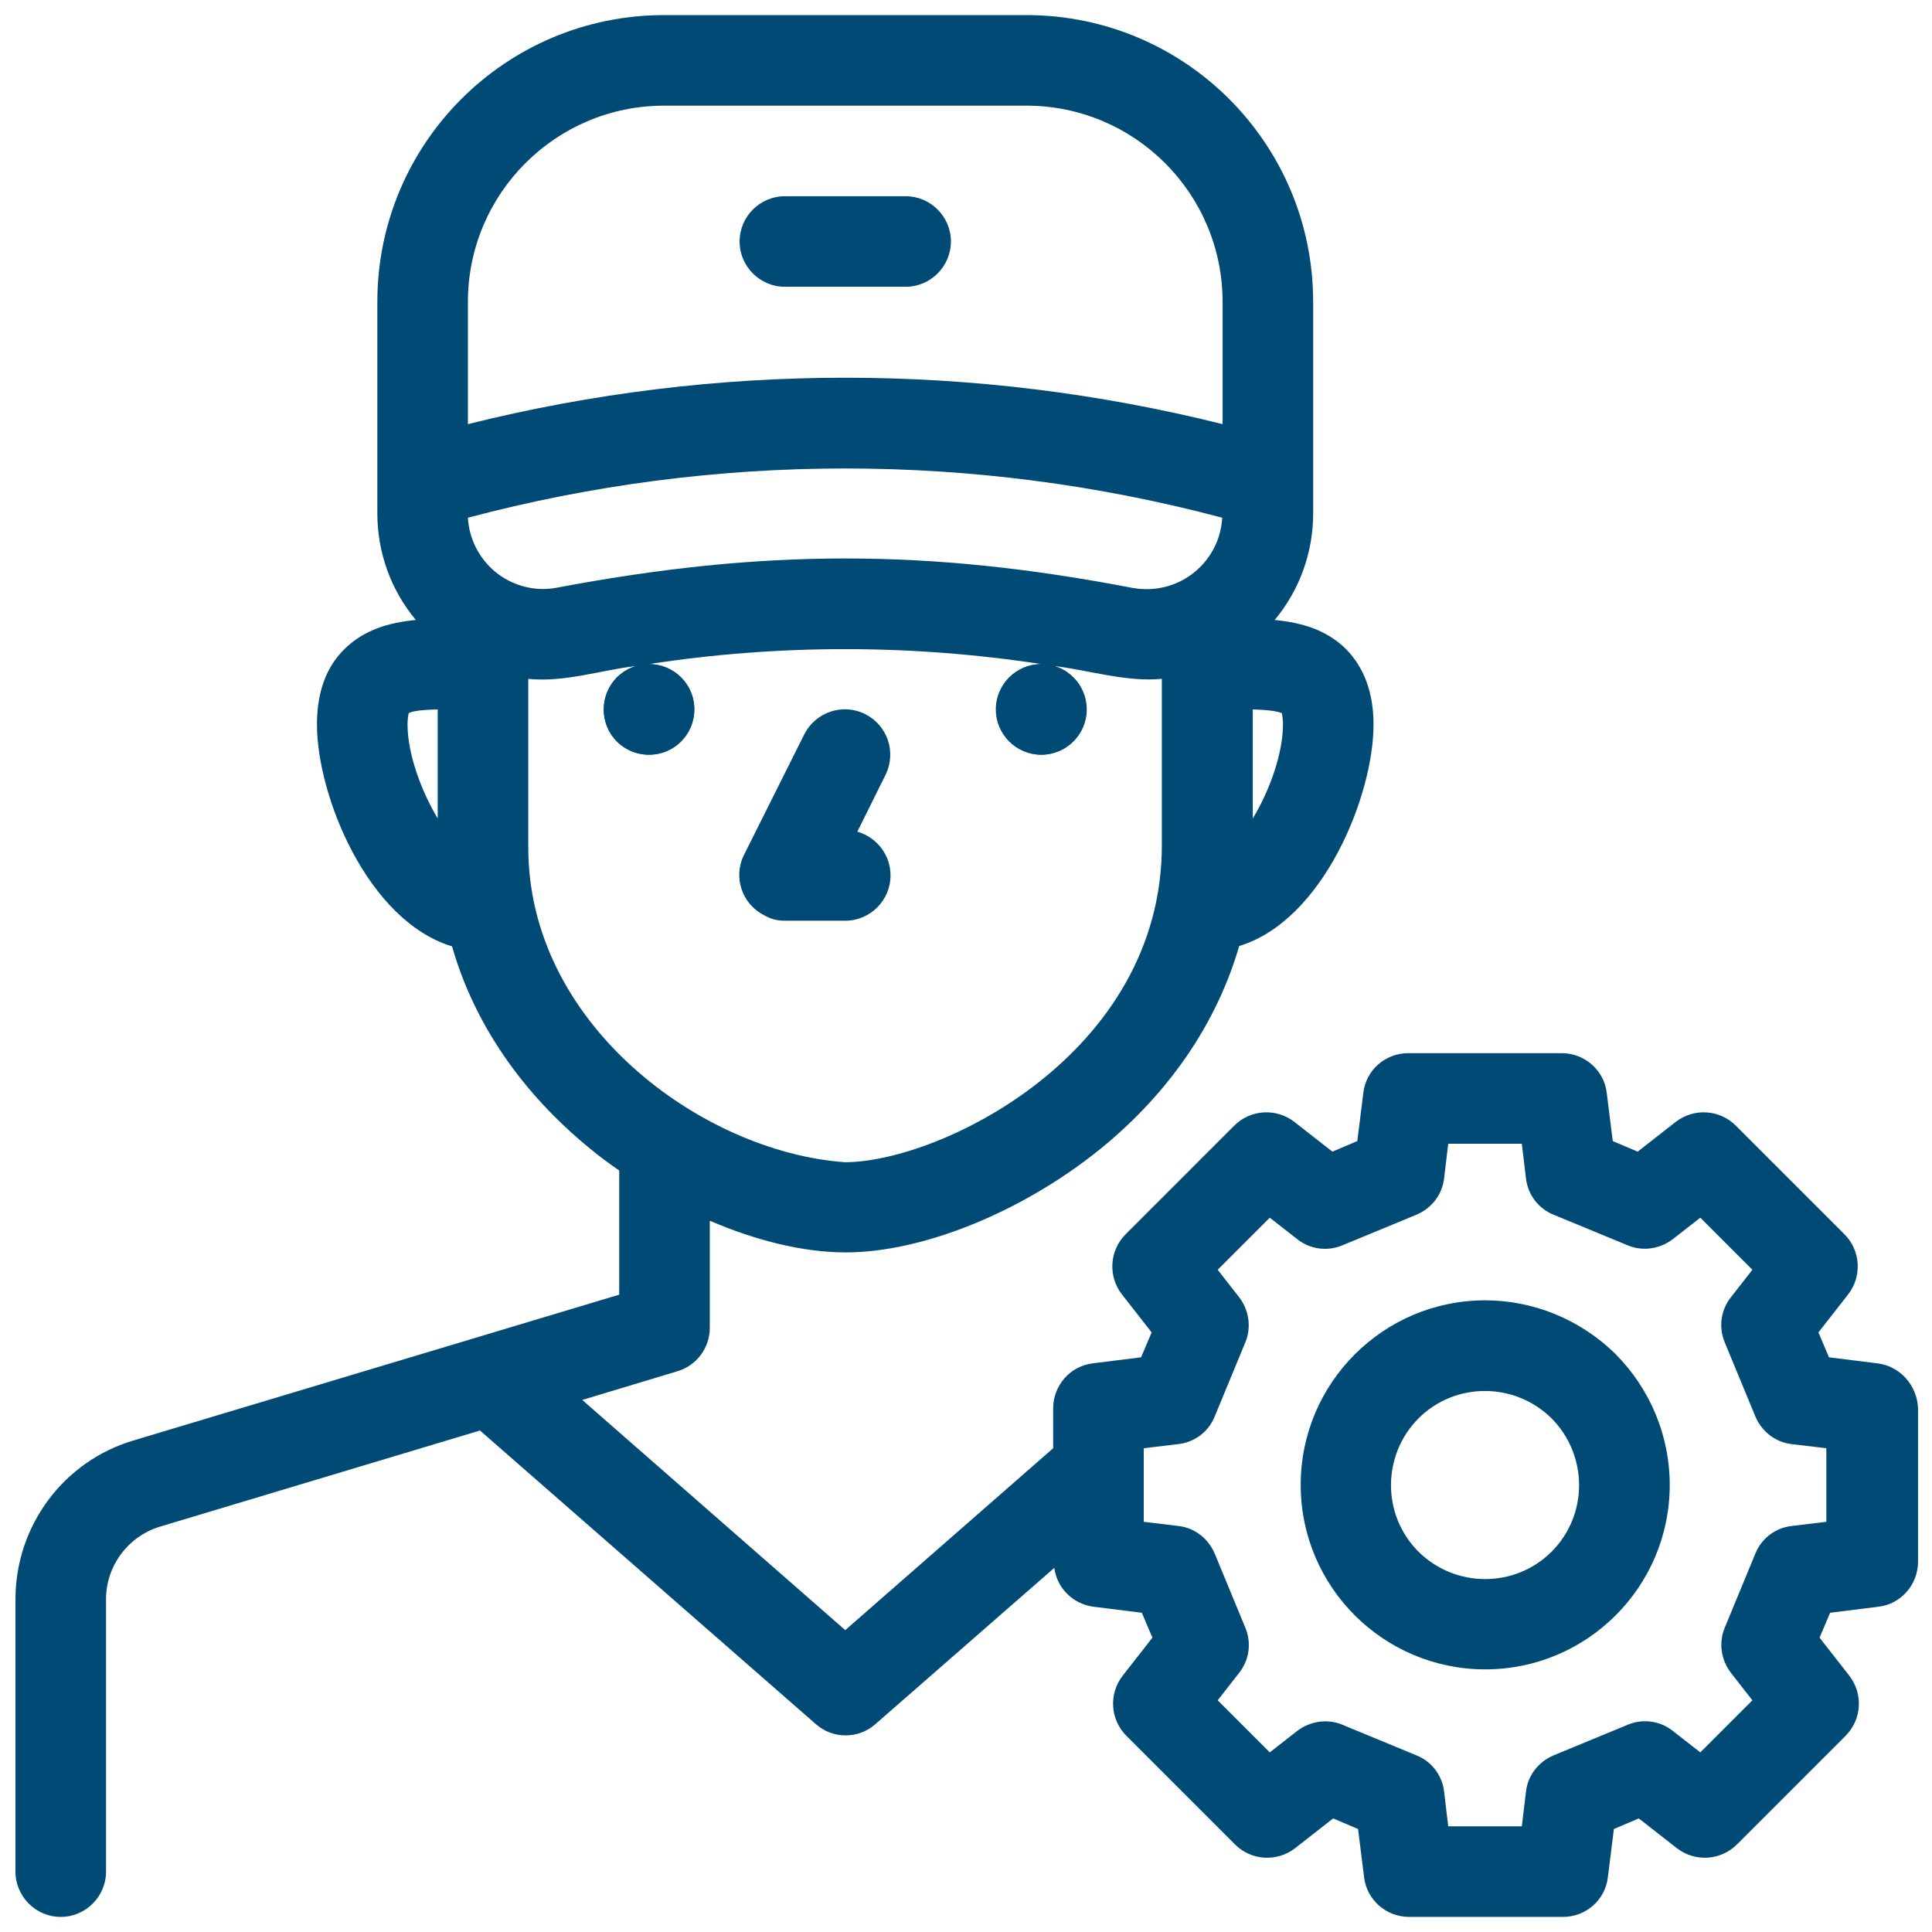 <?xml version="1.0" encoding="utf-8"?>
<!-- Generator: Adobe Illustrator 18.1.1, SVG Export Plug-In . SVG Version: 6.00 Build 0)  -->
<svg version="1.1" id="Layer_1" xmlns="http://www.w3.org/2000/svg" xmlns:xlink="http://www.w3.org/1999/xlink" x="0px" y="0px"
	 viewBox="-343 -81 512 512" enable-background="new -343 -81 512 512" xml:space="preserve">
<g id="_30-technical">
	<g id="linear_color">
		<circle fill="#004A76" cx="-67" cy="107" r="12"/>
		<circle fill="#004A76" cx="-171" cy="107" r="12"/>
		<path fill="#004A76" d="M-135,163h16c6.6,0,12-5.4,12-12c0-5.4-3.6-10.1-8.8-11.6l7.5-15.1c2.9-6,0.5-13.1-5.5-16.1
			c-5.9-2.9-13-0.5-16,5.3l-16,32c-3,5.9-0.6,13.1,5.4,16.1C-138.7,162.6-136.9,163-135,163z"/>
		<path fill="#004A76" d="M-135-5h32c6.6,0,12-5.4,12-12s-5.4-12-12-12h-32c-6.6,0-12,5.4-12,12S-141.6-5-135-5z"/>
		<path fill="#004A76" d="M154.5,280.3l-12.8-1.6l-2.8-6.6l7.9-10.1c3.7-4.8,3.3-11.6-1-15.9l-28.8-28.8c-4.3-4.3-11.1-4.7-15.9-1
			l-10.1,7.9l-6.6-2.8l-1.6-12.8c-0.7-6-5.9-10.5-11.9-10.5H30.2c-6.1,0-11.2,4.5-11.9,10.5l-1.6,12.8l-6.6,2.8l-10.1-7.9
			c-4.8-3.7-11.6-3.3-15.9,1l-28.8,28.8c-4.3,4.3-4.7,11.1-1,15.9l7.9,10.1l-2.8,6.6l-12.8,1.6c-6,0.7-10.5,5.9-10.5,11.9v10.6
			l-55.1,48.2l-69.7-61l25.2-7.6c5.1-1.5,8.6-6.2,8.6-11.5v-28.4c12.5,5.4,25.1,8.4,36,8.4c20.5,0,47-10.8,67.6-27.5
			c18.3-14.9,30.8-33.4,36.7-53.7C7.6,163,21,129.9,21,111c0-8.4-2.5-15.1-7.3-20C8.5,85.9,2,84-5.2,83.3C1.4,75.4,5,65.4,5,55.1V-1
			c0-42-34-76-76-76h-96c-42,0-76,34-76,76v56.1c0,10.3,3.6,20.3,10.2,28.2c-7.2,0.7-13.7,2.6-18.9,7.7c-4.9,4.8-7.3,11.5-7.3,20
			c0,18.9,13.4,52,35.8,58.8c5.8,20.3,18.4,38.8,36.7,53.7c2.4,2,5,3.9,7.6,5.7v32.9l-128.6,38.6c-18.7,5.5-31.4,22.7-31.4,42.1V415
			c0,6.6,5.4,12,12,12s12-5.4,12-12v-72.2c0-8.8,5.8-16.6,14.2-19.2l84.9-25.5l89,77.8c4.5,4,11.3,4,15.8,0l47.4-41.4
			c0.7,5.4,5,9.6,10.4,10.3l12.8,1.6l2.8,6.6l-7.9,10.1c-3.7,4.8-3.3,11.6,1,15.9l28.8,28.8c4.3,4.3,11.1,4.7,15.9,1l10.1-7.9
			l6.6,2.8l1.6,12.8c0.7,6,5.9,10.5,11.9,10.5h40.8c6.1,0,11.2-4.5,11.9-10.5l1.6-12.8l6.6-2.8l10.1,7.9c4.8,3.7,11.6,3.3,15.9-1
			l28.8-28.8c4.3-4.3,4.7-11.1,1-15.9l-7.9-10.1l2.8-6.6l12.8-1.6c6-0.7,10.5-5.9,10.5-11.9v-40.8C165,286.1,160.5,281,154.5,280.3z
			 M-211.8,70.5c-4.3-3.6-6.9-8.8-7.2-14.3c65.5-17.4,134.4-17.4,199.9,0c-0.6,11-10,19.5-21.1,18.9c-0.9,0-1.8-0.2-2.7-0.3
			C-69.9,69.6-94.4,67-119,67s-49.1,2.6-76.2,7.7C-201.1,75.9-207.2,74.3-211.8,70.5z M-3,111c0,7.6-3.5,17.5-8,24.9V107
			c3.4,0.1,6.4,0.4,7.7,1C-3.1,109-3,110-3,111z M-167-53h96c28.7,0,52,23.3,52,52v32.4C-84.7,15-153.3,15-219,31.4V-1
			C-219-29.7-195.7-53-167-53z M-234.7,108c1.3-0.7,4.3-0.9,7.7-1v28.9c-4.5-7.5-8-17.3-8-24.9C-235,110-234.9,109-234.7,108z
			 M-203,143V98.9c9.5,1,19.2-2.3,28.5-3.4c-6.3,1.9-9.9,8.6-8,15s8.6,9.9,15,8c6.3-1.9,9.9-8.6,8-15c-1.5-5-6.2-8.5-11.5-8.5
			c0,0,0,0-0.1,0c34.5-5.3,69.6-5.3,104.1,0c0,0,0,0-0.1,0c-6.6,0-12,5.4-12,12c0,6.6,5.4,12,12,12s12-5.4,12-12
			c0-5.3-3.4-9.9-8.5-11.5c9.2,1.1,19,4.3,28.5,3.4V143c0,55.4-58.9,84-84,84C-157,224.3-203.4,190.3-203,143z M141,322.3l-9.2,1.1
			c-4.3,0.5-8,3.3-9.6,7.3l-8.1,19.6c-1.7,4-1,8.6,1.6,12l5.7,7.3l-13.8,13.8l-7.3-5.7c-3.4-2.7-8-3.3-12-1.6l-19.6,8.1
			c-4,1.7-6.8,5.3-7.3,9.6l-1.1,9.2H40.8l-1.1-9.2c-0.5-4.3-3.3-8-7.3-9.6l-19.6-8.1c-4-1.7-8.6-1-12,1.6l-7.3,5.7l-13.8-13.8
			l5.7-7.3c2.7-3.4,3.3-8,1.6-12l-8.1-19.6c-1.7-4-5.3-6.8-9.6-7.3l-9.2-1.1v-19.5l9.2-1.1c4.3-0.5,8-3.3,9.6-7.3l8.1-19.6
			c1.7-4,1-8.6-1.6-12l-5.7-7.3l13.8-13.8l7.3,5.7c3.4,2.7,8,3.3,12,1.6l19.6-8.1c4-1.7,6.8-5.3,7.3-9.6l1.1-9.2h19.5l1.1,9.2
			c0.5,4.3,3.3,8,7.3,9.6l19.6,8.1c4,1.7,8.6,1,12-1.6l7.3-5.7l13.8,13.8l-5.7,7.3c-2.7,3.4-3.3,8-1.6,12l8.1,19.6
			c1.7,4,5.3,6.8,9.6,7.3l9.2,1.1V322.3z"/>
		<path fill="#004A76" d="M50.6,263.6c-27,0-48.9,21.9-48.9,48.9c0,27,21.9,48.9,48.9,48.9c27,0,48.9-21.9,48.9-48.9
			c0-13-5.2-25.4-14.3-34.6C76,268.8,63.5,263.6,50.6,263.6z M68.2,330.2c-9.7,9.7-25.5,9.7-35.3,0c-9.7-9.7-9.7-25.5,0-35.3
			c9.7-9.7,25.5-9.7,35.3,0c0,0,0,0,0,0C77.9,304.7,77.9,320.5,68.2,330.2z"/>
	</g>
</g>
</svg>
